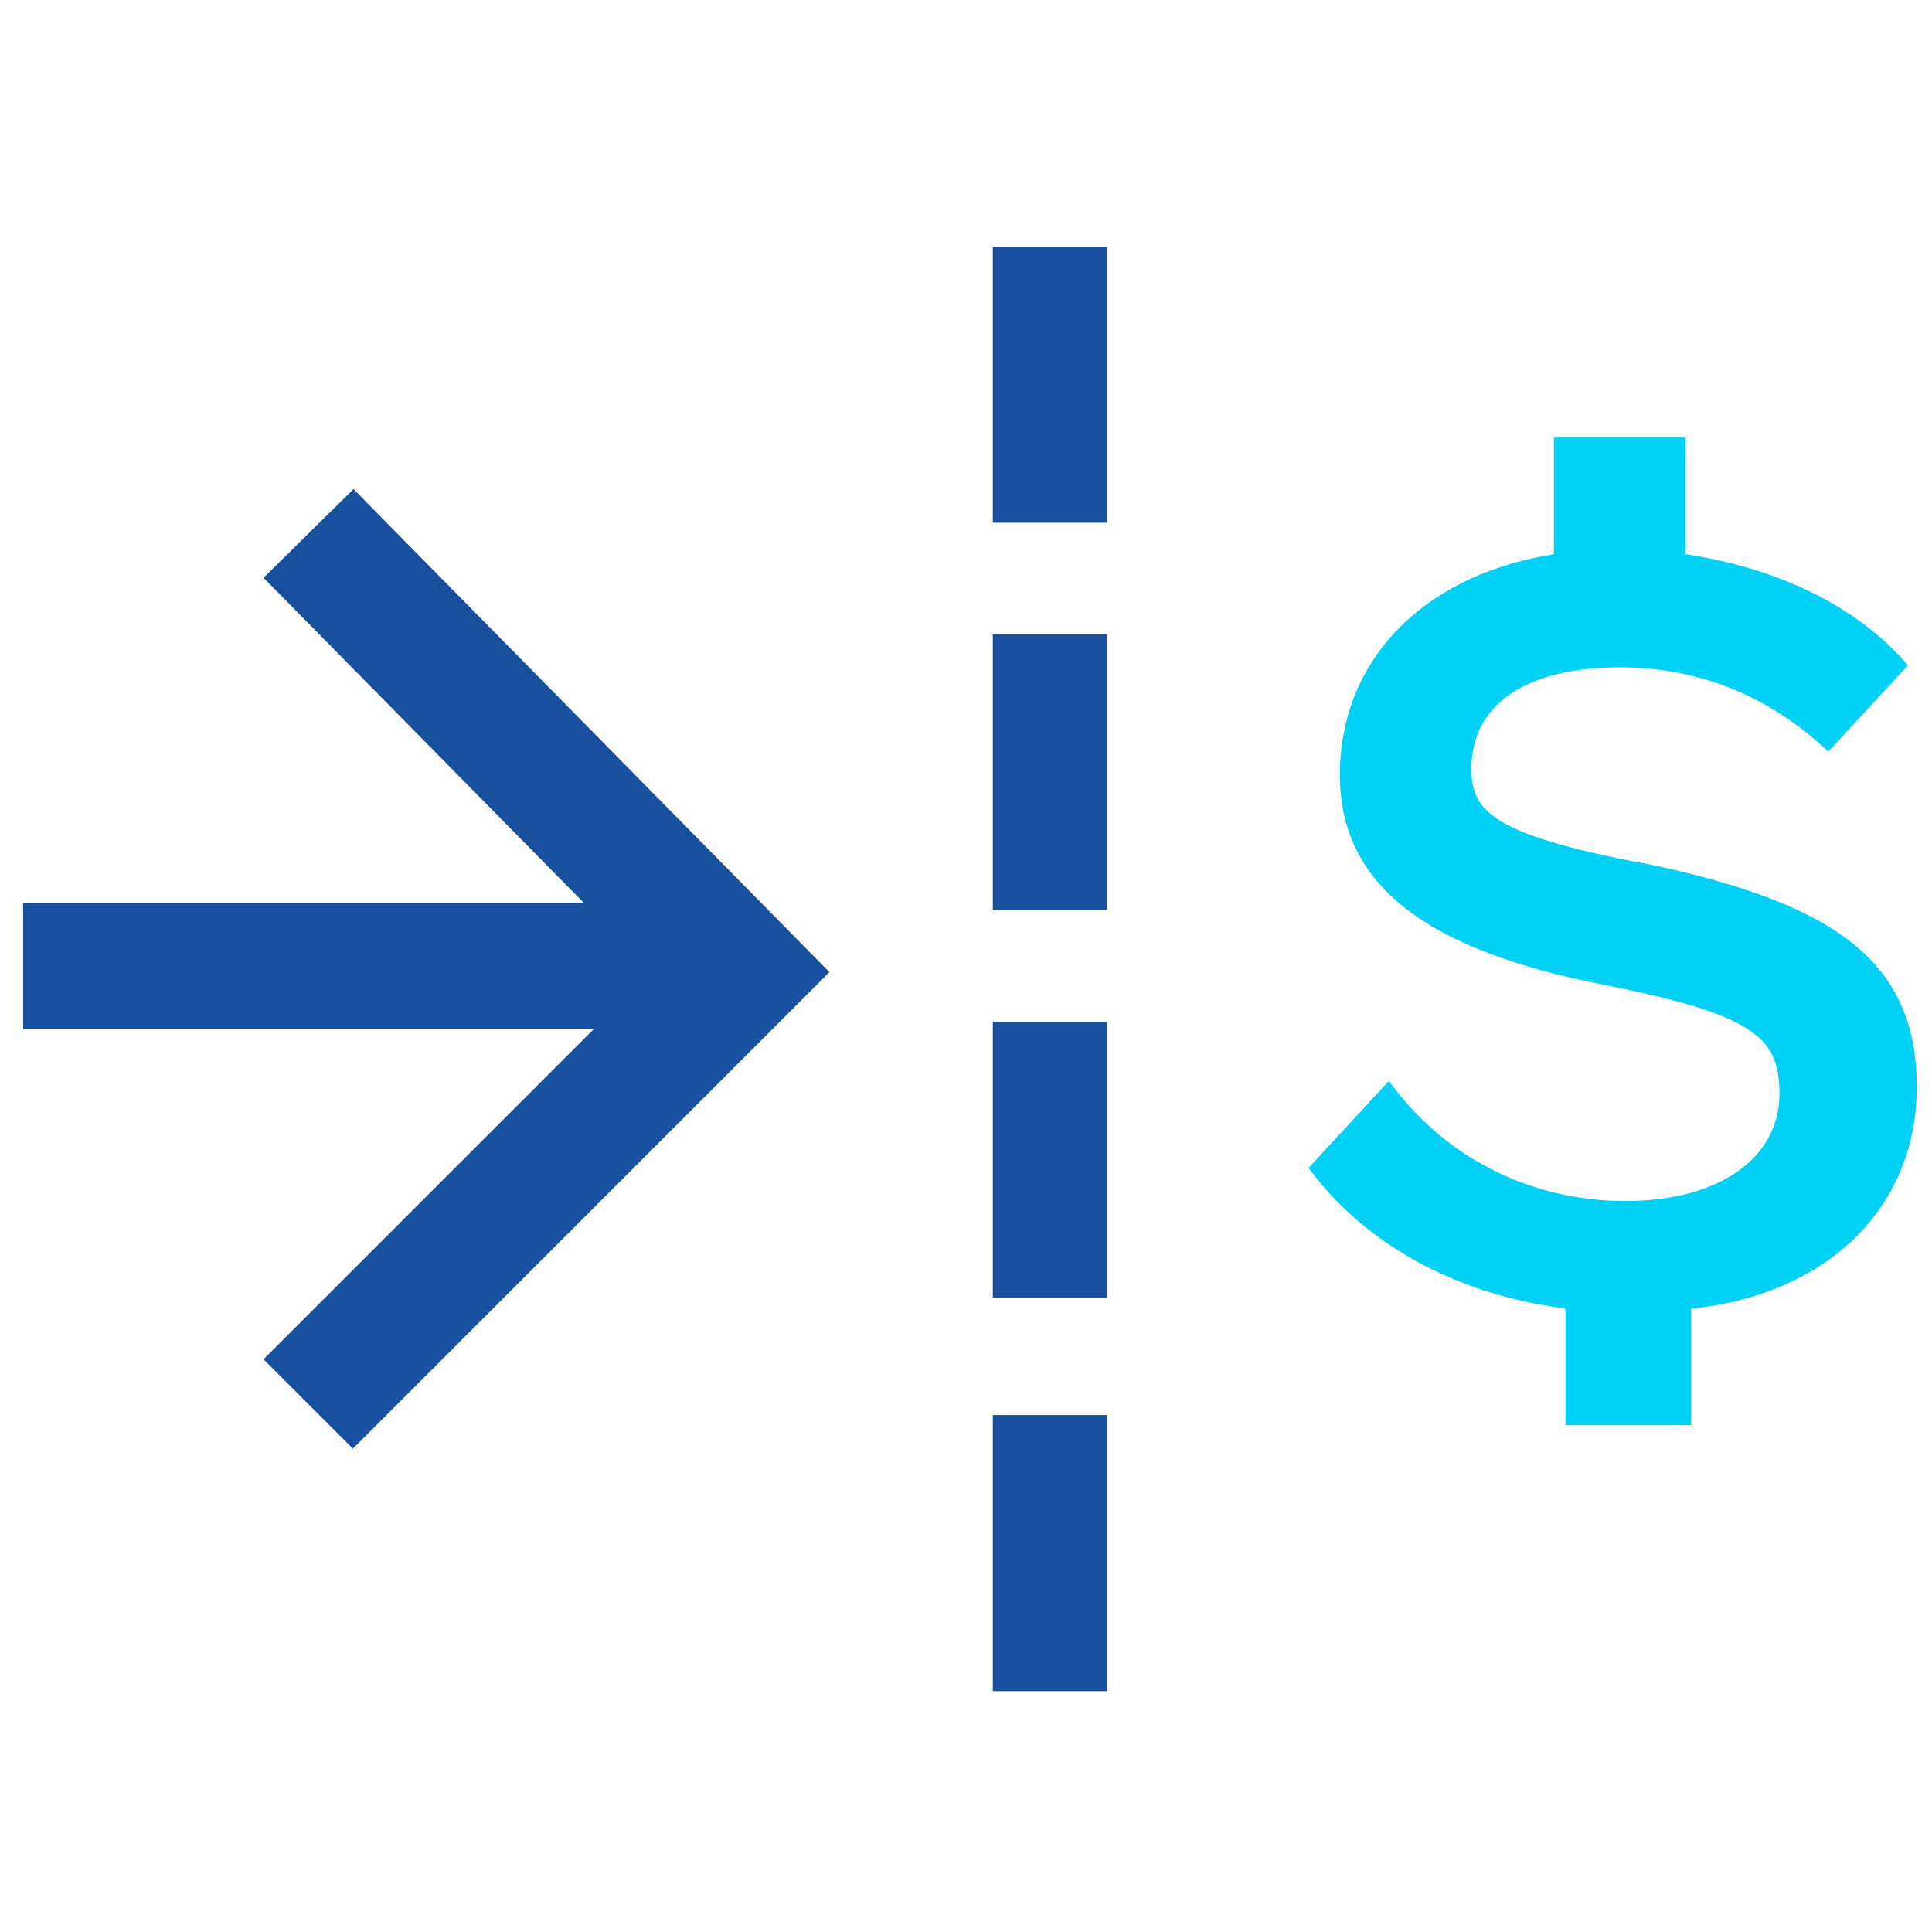 <?xml version="1.0" encoding="utf-8"?>
<!-- Generator: Adobe Illustrator 24.0.1, SVG Export Plug-In . SVG Version: 6.00 Build 0)  -->
<svg version="1.1" id="Capa_1" xmlns="http://www.w3.org/2000/svg" xmlns:xlink="http://www.w3.org/1999/xlink" x="0px" y="0px"
	 viewBox="0 0 33.4 33.4" style="enable-background:new 0 0 33.4 33.4;" xml:space="preserve">
<style type="text/css">
	.st0{fill:#194F9F;stroke:#194F9F;stroke-width:0.273;stroke-miterlimit:10;}
	.st1{fill:none;stroke:#194F9F;stroke-width:2.184;stroke-miterlimit:10;}
	.st2{fill:none;stroke:#194F9F;stroke-width:2.184;stroke-linecap:square;stroke-miterlimit:10;}
	.st3{fill:#00D1F5;stroke:#00D1F5;stroke-width:0.273;stroke-miterlimit:10;}
</style>
<title>Recurso 3</title>
<g>
	<g>
		<rect x="17.3" y="4.4" class="st0" width="1.7" height="4.5"/>
		<rect x="17.3" y="11.1" class="st0" width="1.7" height="4.5"/>
		<rect x="17.3" y="17.8" class="st0" width="1.7" height="4.5"/>
		<rect x="17.3" y="24.6" class="st0" width="1.7" height="4.5"/>
		<path class="st1" d="M0.4,16.7h12.4"/>
		<path class="st2" d="M6.1,23.5l6.7-6.7L6.1,10"/>
		<path class="st3" d="M33,18.8c0-2-1.2-3-4.4-3.7c-2.7-0.5-3.3-0.9-3.3-1.8c0-1.2,1-1.9,2.7-1.9c1.4,0,2.6,0.5,3.6,1.4l1.2-1.3
			c-0.9-1-2.3-1.6-3.8-1.8v-2H27v2c-2.2,0.3-3.7,1.7-3.7,3.7c0,1.8,1.4,2.9,4.5,3.5c2.5,0.5,3.1,0.9,3.1,2c0,1.2-1.1,2-2.8,2
			c-1.6,0-3.1-0.7-4.1-2l-1.2,1.3c1,1.3,2.6,2.1,4.4,2.3v2h1.9v-2C31.5,22.3,33,20.8,33,18.8z"/>
	</g>
</g>
</svg>
